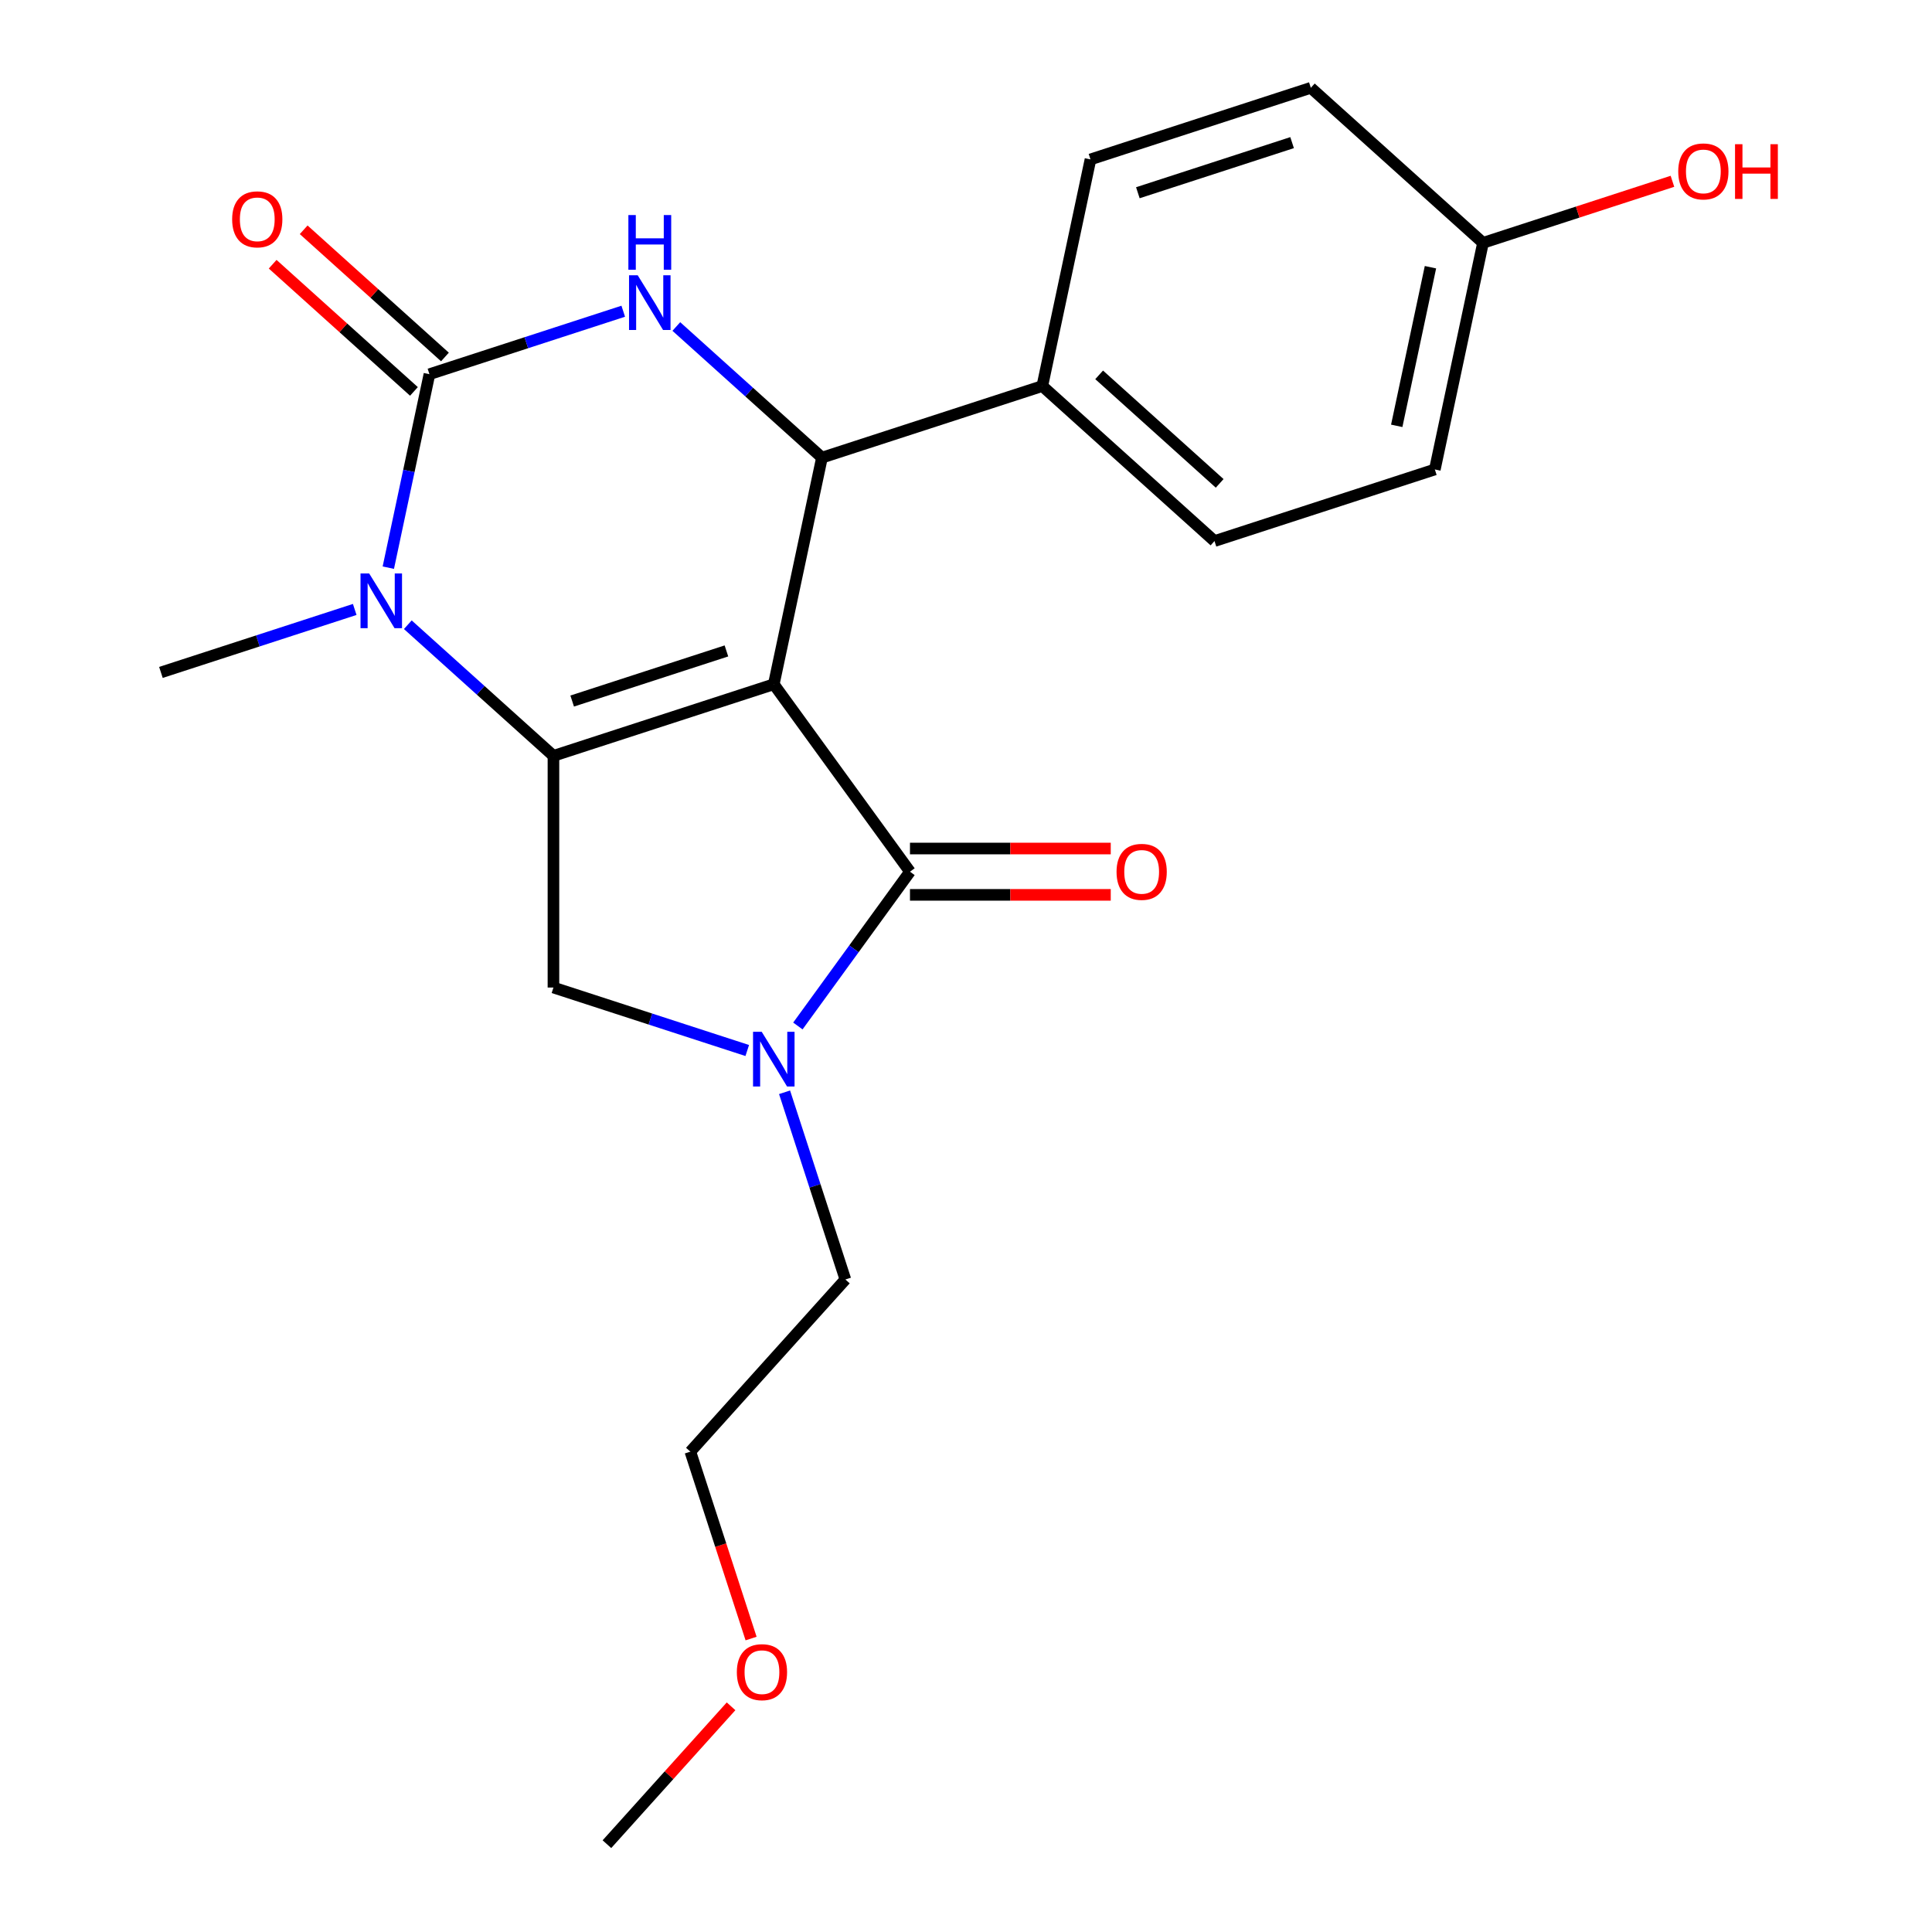 <?xml version='1.0' encoding='iso-8859-1'?>
<svg version='1.1' baseProfile='full'
              xmlns='http://www.w3.org/2000/svg'
                      xmlns:rdkit='http://www.rdkit.org/xml'
                      xmlns:xlink='http://www.w3.org/1999/xlink'
                  xml:space='preserve'
width='1000px' height='1000px' viewBox='0 0 1000 1000'>
<!-- END OF HEADER -->
<rect style='opacity:1.0;fill:#FFFFFF;stroke:none' width='1000' height='1000' x='0' y='0'> </rect>
<path class='bond-0' d='M 400.514,354.17 L 286.463,391.227' style='fill:none;fill-rule:evenodd;stroke:#000000;stroke-width:6px;stroke-linecap:butt;stroke-linejoin:miter;stroke-opacity:1' />
<path class='bond-0' d='M 375.995,336.918 L 296.159,362.859' style='fill:none;fill-rule:evenodd;stroke:#000000;stroke-width:6px;stroke-linecap:butt;stroke-linejoin:miter;stroke-opacity:1' />
<path class='bond-2' d='M 400.514,354.17 L 471.002,451.188' style='fill:none;fill-rule:evenodd;stroke:#000000;stroke-width:6px;stroke-linecap:butt;stroke-linejoin:miter;stroke-opacity:1' />
<path class='bond-4' d='M 400.514,354.17 L 425.447,236.87' style='fill:none;fill-rule:evenodd;stroke:#000000;stroke-width:6px;stroke-linecap:butt;stroke-linejoin:miter;stroke-opacity:1' />
<path class='bond-3' d='M 286.463,391.227 L 248.773,357.291' style='fill:none;fill-rule:evenodd;stroke:#000000;stroke-width:6px;stroke-linecap:butt;stroke-linejoin:miter;stroke-opacity:1' />
<path class='bond-3' d='M 248.773,357.291 L 211.082,323.355' style='fill:none;fill-rule:evenodd;stroke:#0000FF;stroke-width:6px;stroke-linecap:butt;stroke-linejoin:miter;stroke-opacity:1' />
<path class='bond-7' d='M 286.463,391.227 L 286.463,511.148' style='fill:none;fill-rule:evenodd;stroke:#000000;stroke-width:6px;stroke-linecap:butt;stroke-linejoin:miter;stroke-opacity:1' />
<path class='bond-1' d='M 222.277,193.685 L 211.634,243.756' style='fill:none;fill-rule:evenodd;stroke:#000000;stroke-width:6px;stroke-linecap:butt;stroke-linejoin:miter;stroke-opacity:1' />
<path class='bond-1' d='M 211.634,243.756 L 200.991,293.827' style='fill:none;fill-rule:evenodd;stroke:#0000FF;stroke-width:6px;stroke-linecap:butt;stroke-linejoin:miter;stroke-opacity:1' />
<path class='bond-9' d='M 230.301,184.773 L 193.741,151.854' style='fill:none;fill-rule:evenodd;stroke:#000000;stroke-width:6px;stroke-linecap:butt;stroke-linejoin:miter;stroke-opacity:1' />
<path class='bond-9' d='M 193.741,151.854 L 157.181,118.935' style='fill:none;fill-rule:evenodd;stroke:#FF0000;stroke-width:6px;stroke-linecap:butt;stroke-linejoin:miter;stroke-opacity:1' />
<path class='bond-9' d='M 214.253,202.597 L 177.693,169.678' style='fill:none;fill-rule:evenodd;stroke:#000000;stroke-width:6px;stroke-linecap:butt;stroke-linejoin:miter;stroke-opacity:1' />
<path class='bond-9' d='M 177.693,169.678 L 141.132,136.759' style='fill:none;fill-rule:evenodd;stroke:#FF0000;stroke-width:6px;stroke-linecap:butt;stroke-linejoin:miter;stroke-opacity:1' />
<path class='bond-23' d='M 222.277,193.685 L 272.434,177.388' style='fill:none;fill-rule:evenodd;stroke:#000000;stroke-width:6px;stroke-linecap:butt;stroke-linejoin:miter;stroke-opacity:1' />
<path class='bond-23' d='M 272.434,177.388 L 322.591,161.091' style='fill:none;fill-rule:evenodd;stroke:#0000FF;stroke-width:6px;stroke-linecap:butt;stroke-linejoin:miter;stroke-opacity:1' />
<path class='bond-6' d='M 471.002,451.188 L 441.991,491.118' style='fill:none;fill-rule:evenodd;stroke:#000000;stroke-width:6px;stroke-linecap:butt;stroke-linejoin:miter;stroke-opacity:1' />
<path class='bond-6' d='M 441.991,491.118 L 412.98,531.048' style='fill:none;fill-rule:evenodd;stroke:#0000FF;stroke-width:6px;stroke-linecap:butt;stroke-linejoin:miter;stroke-opacity:1' />
<path class='bond-10' d='M 471.002,463.18 L 522.963,463.18' style='fill:none;fill-rule:evenodd;stroke:#000000;stroke-width:6px;stroke-linecap:butt;stroke-linejoin:miter;stroke-opacity:1' />
<path class='bond-10' d='M 522.963,463.18 L 574.924,463.18' style='fill:none;fill-rule:evenodd;stroke:#FF0000;stroke-width:6px;stroke-linecap:butt;stroke-linejoin:miter;stroke-opacity:1' />
<path class='bond-10' d='M 471.002,439.196 L 522.963,439.196' style='fill:none;fill-rule:evenodd;stroke:#000000;stroke-width:6px;stroke-linecap:butt;stroke-linejoin:miter;stroke-opacity:1' />
<path class='bond-10' d='M 522.963,439.196 L 574.924,439.196' style='fill:none;fill-rule:evenodd;stroke:#FF0000;stroke-width:6px;stroke-linecap:butt;stroke-linejoin:miter;stroke-opacity:1' />
<path class='bond-13' d='M 183.606,315.449 L 133.45,331.746' style='fill:none;fill-rule:evenodd;stroke:#0000FF;stroke-width:6px;stroke-linecap:butt;stroke-linejoin:miter;stroke-opacity:1' />
<path class='bond-13' d='M 133.45,331.746 L 83.293,348.042' style='fill:none;fill-rule:evenodd;stroke:#000000;stroke-width:6px;stroke-linecap:butt;stroke-linejoin:miter;stroke-opacity:1' />
<path class='bond-5' d='M 425.447,236.87 L 387.757,202.933' style='fill:none;fill-rule:evenodd;stroke:#000000;stroke-width:6px;stroke-linecap:butt;stroke-linejoin:miter;stroke-opacity:1' />
<path class='bond-5' d='M 387.757,202.933 L 350.067,168.997' style='fill:none;fill-rule:evenodd;stroke:#0000FF;stroke-width:6px;stroke-linecap:butt;stroke-linejoin:miter;stroke-opacity:1' />
<path class='bond-8' d='M 425.447,236.87 L 539.498,199.812' style='fill:none;fill-rule:evenodd;stroke:#000000;stroke-width:6px;stroke-linecap:butt;stroke-linejoin:miter;stroke-opacity:1' />
<path class='bond-14' d='M 406.089,565.364 L 421.83,613.81' style='fill:none;fill-rule:evenodd;stroke:#0000FF;stroke-width:6px;stroke-linecap:butt;stroke-linejoin:miter;stroke-opacity:1' />
<path class='bond-14' d='M 421.83,613.81 L 437.572,662.257' style='fill:none;fill-rule:evenodd;stroke:#000000;stroke-width:6px;stroke-linecap:butt;stroke-linejoin:miter;stroke-opacity:1' />
<path class='bond-22' d='M 386.776,543.742 L 336.619,527.445' style='fill:none;fill-rule:evenodd;stroke:#0000FF;stroke-width:6px;stroke-linecap:butt;stroke-linejoin:miter;stroke-opacity:1' />
<path class='bond-22' d='M 336.619,527.445 L 286.463,511.148' style='fill:none;fill-rule:evenodd;stroke:#000000;stroke-width:6px;stroke-linecap:butt;stroke-linejoin:miter;stroke-opacity:1' />
<path class='bond-11' d='M 539.498,199.812 L 628.617,280.055' style='fill:none;fill-rule:evenodd;stroke:#000000;stroke-width:6px;stroke-linecap:butt;stroke-linejoin:miter;stroke-opacity:1' />
<path class='bond-11' d='M 568.915,194.025 L 631.298,250.195' style='fill:none;fill-rule:evenodd;stroke:#000000;stroke-width:6px;stroke-linecap:butt;stroke-linejoin:miter;stroke-opacity:1' />
<path class='bond-12' d='M 539.498,199.812 L 564.431,82.512' style='fill:none;fill-rule:evenodd;stroke:#000000;stroke-width:6px;stroke-linecap:butt;stroke-linejoin:miter;stroke-opacity:1' />
<path class='bond-16' d='M 628.617,280.055 L 742.668,242.997' style='fill:none;fill-rule:evenodd;stroke:#000000;stroke-width:6px;stroke-linecap:butt;stroke-linejoin:miter;stroke-opacity:1' />
<path class='bond-17' d='M 564.431,82.512 L 678.483,45.455' style='fill:none;fill-rule:evenodd;stroke:#000000;stroke-width:6px;stroke-linecap:butt;stroke-linejoin:miter;stroke-opacity:1' />
<path class='bond-17' d='M 588.951,99.764 L 668.787,73.823' style='fill:none;fill-rule:evenodd;stroke:#000000;stroke-width:6px;stroke-linecap:butt;stroke-linejoin:miter;stroke-opacity:1' />
<path class='bond-20' d='M 437.572,662.257 L 357.329,751.376' style='fill:none;fill-rule:evenodd;stroke:#000000;stroke-width:6px;stroke-linecap:butt;stroke-linejoin:miter;stroke-opacity:1' />
<path class='bond-15' d='M 767.601,125.697 L 742.668,242.997' style='fill:none;fill-rule:evenodd;stroke:#000000;stroke-width:6px;stroke-linecap:butt;stroke-linejoin:miter;stroke-opacity:1' />
<path class='bond-15' d='M 740.401,138.306 L 722.948,220.416' style='fill:none;fill-rule:evenodd;stroke:#000000;stroke-width:6px;stroke-linecap:butt;stroke-linejoin:miter;stroke-opacity:1' />
<path class='bond-18' d='M 767.601,125.697 L 816.628,109.767' style='fill:none;fill-rule:evenodd;stroke:#000000;stroke-width:6px;stroke-linecap:butt;stroke-linejoin:miter;stroke-opacity:1' />
<path class='bond-18' d='M 816.628,109.767 L 865.655,93.838' style='fill:none;fill-rule:evenodd;stroke:#FF0000;stroke-width:6px;stroke-linecap:butt;stroke-linejoin:miter;stroke-opacity:1' />
<path class='bond-24' d='M 767.601,125.697 L 678.483,45.455' style='fill:none;fill-rule:evenodd;stroke:#000000;stroke-width:6px;stroke-linecap:butt;stroke-linejoin:miter;stroke-opacity:1' />
<path class='bond-19' d='M 388.76,848.109 L 373.044,799.742' style='fill:none;fill-rule:evenodd;stroke:#FF0000;stroke-width:6px;stroke-linecap:butt;stroke-linejoin:miter;stroke-opacity:1' />
<path class='bond-19' d='M 373.044,799.742 L 357.329,751.376' style='fill:none;fill-rule:evenodd;stroke:#000000;stroke-width:6px;stroke-linecap:butt;stroke-linejoin:miter;stroke-opacity:1' />
<path class='bond-21' d='M 378.397,883.185 L 346.271,918.865' style='fill:none;fill-rule:evenodd;stroke:#FF0000;stroke-width:6px;stroke-linecap:butt;stroke-linejoin:miter;stroke-opacity:1' />
<path class='bond-21' d='M 346.271,918.865 L 314.144,954.545' style='fill:none;fill-rule:evenodd;stroke:#000000;stroke-width:6px;stroke-linecap:butt;stroke-linejoin:miter;stroke-opacity:1' />
<path  class='atom-4' d='M 191.084 296.825
L 200.364 311.825
Q 201.284 313.305, 202.764 315.985
Q 204.244 318.665, 204.324 318.825
L 204.324 296.825
L 208.084 296.825
L 208.084 325.145
L 204.204 325.145
L 194.244 308.745
Q 193.084 306.825, 191.844 304.625
Q 190.644 302.425, 190.284 301.745
L 190.284 325.145
L 186.604 325.145
L 186.604 296.825
L 191.084 296.825
' fill='#0000FF'/>
<path  class='atom-6' d='M 330.069 142.467
L 339.349 157.467
Q 340.269 158.947, 341.749 161.627
Q 343.229 164.307, 343.309 164.467
L 343.309 142.467
L 347.069 142.467
L 347.069 170.787
L 343.189 170.787
L 333.229 154.387
Q 332.069 152.467, 330.829 150.267
Q 329.629 148.067, 329.269 147.387
L 329.269 170.787
L 325.589 170.787
L 325.589 142.467
L 330.069 142.467
' fill='#0000FF'/>
<path  class='atom-6' d='M 325.249 111.315
L 329.089 111.315
L 329.089 123.355
L 343.569 123.355
L 343.569 111.315
L 347.409 111.315
L 347.409 139.635
L 343.569 139.635
L 343.569 126.555
L 329.089 126.555
L 329.089 139.635
L 325.249 139.635
L 325.249 111.315
' fill='#0000FF'/>
<path  class='atom-7' d='M 394.254 534.046
L 403.534 549.046
Q 404.454 550.526, 405.934 553.206
Q 407.414 555.886, 407.494 556.046
L 407.494 534.046
L 411.254 534.046
L 411.254 562.366
L 407.374 562.366
L 397.414 545.966
Q 396.254 544.046, 395.014 541.846
Q 393.814 539.646, 393.454 538.966
L 393.454 562.366
L 389.774 562.366
L 389.774 534.046
L 394.254 534.046
' fill='#0000FF'/>
<path  class='atom-10' d='M 120.159 113.522
Q 120.159 106.722, 123.519 102.922
Q 126.879 99.122, 133.159 99.122
Q 139.439 99.122, 142.799 102.922
Q 146.159 106.722, 146.159 113.522
Q 146.159 120.402, 142.759 124.322
Q 139.359 128.202, 133.159 128.202
Q 126.919 128.202, 123.519 124.322
Q 120.159 120.442, 120.159 113.522
M 133.159 125.002
Q 137.479 125.002, 139.799 122.122
Q 142.159 119.202, 142.159 113.522
Q 142.159 107.962, 139.799 105.162
Q 137.479 102.322, 133.159 102.322
Q 128.839 102.322, 126.479 105.122
Q 124.159 107.922, 124.159 113.522
Q 124.159 119.242, 126.479 122.122
Q 128.839 125.002, 133.159 125.002
' fill='#FF0000'/>
<path  class='atom-11' d='M 577.922 451.268
Q 577.922 444.468, 581.282 440.668
Q 584.642 436.868, 590.922 436.868
Q 597.202 436.868, 600.562 440.668
Q 603.922 444.468, 603.922 451.268
Q 603.922 458.148, 600.522 462.068
Q 597.122 465.948, 590.922 465.948
Q 584.682 465.948, 581.282 462.068
Q 577.922 458.188, 577.922 451.268
M 590.922 462.748
Q 595.242 462.748, 597.562 459.868
Q 599.922 456.948, 599.922 451.268
Q 599.922 445.708, 597.562 442.908
Q 595.242 440.068, 590.922 440.068
Q 586.602 440.068, 584.242 442.868
Q 581.922 445.668, 581.922 451.268
Q 581.922 456.988, 584.242 459.868
Q 586.602 462.748, 590.922 462.748
' fill='#FF0000'/>
<path  class='atom-19' d='M 868.653 88.72
Q 868.653 81.92, 872.013 78.12
Q 875.373 74.32, 881.653 74.32
Q 887.933 74.32, 891.293 78.12
Q 894.653 81.92, 894.653 88.72
Q 894.653 95.6, 891.253 99.52
Q 887.853 103.4, 881.653 103.4
Q 875.413 103.4, 872.013 99.52
Q 868.653 95.64, 868.653 88.72
M 881.653 100.2
Q 885.973 100.2, 888.293 97.32
Q 890.653 94.4, 890.653 88.72
Q 890.653 83.16, 888.293 80.36
Q 885.973 77.52, 881.653 77.52
Q 877.333 77.52, 874.973 80.32
Q 872.653 83.12, 872.653 88.72
Q 872.653 94.44, 874.973 97.32
Q 877.333 100.2, 881.653 100.2
' fill='#FF0000'/>
<path  class='atom-19' d='M 898.053 74.64
L 901.893 74.64
L 901.893 86.68
L 916.373 86.68
L 916.373 74.64
L 920.213 74.64
L 920.213 102.96
L 916.373 102.96
L 916.373 89.88
L 901.893 89.88
L 901.893 102.96
L 898.053 102.96
L 898.053 74.64
' fill='#FF0000'/>
<path  class='atom-20' d='M 381.387 865.507
Q 381.387 858.707, 384.747 854.907
Q 388.107 851.107, 394.387 851.107
Q 400.667 851.107, 404.027 854.907
Q 407.387 858.707, 407.387 865.507
Q 407.387 872.387, 403.987 876.307
Q 400.587 880.187, 394.387 880.187
Q 388.147 880.187, 384.747 876.307
Q 381.387 872.427, 381.387 865.507
M 394.387 876.987
Q 398.707 876.987, 401.027 874.107
Q 403.387 871.187, 403.387 865.507
Q 403.387 859.947, 401.027 857.147
Q 398.707 854.307, 394.387 854.307
Q 390.067 854.307, 387.707 857.107
Q 385.387 859.907, 385.387 865.507
Q 385.387 871.227, 387.707 874.107
Q 390.067 876.987, 394.387 876.987
' fill='#FF0000'/>
</svg>
